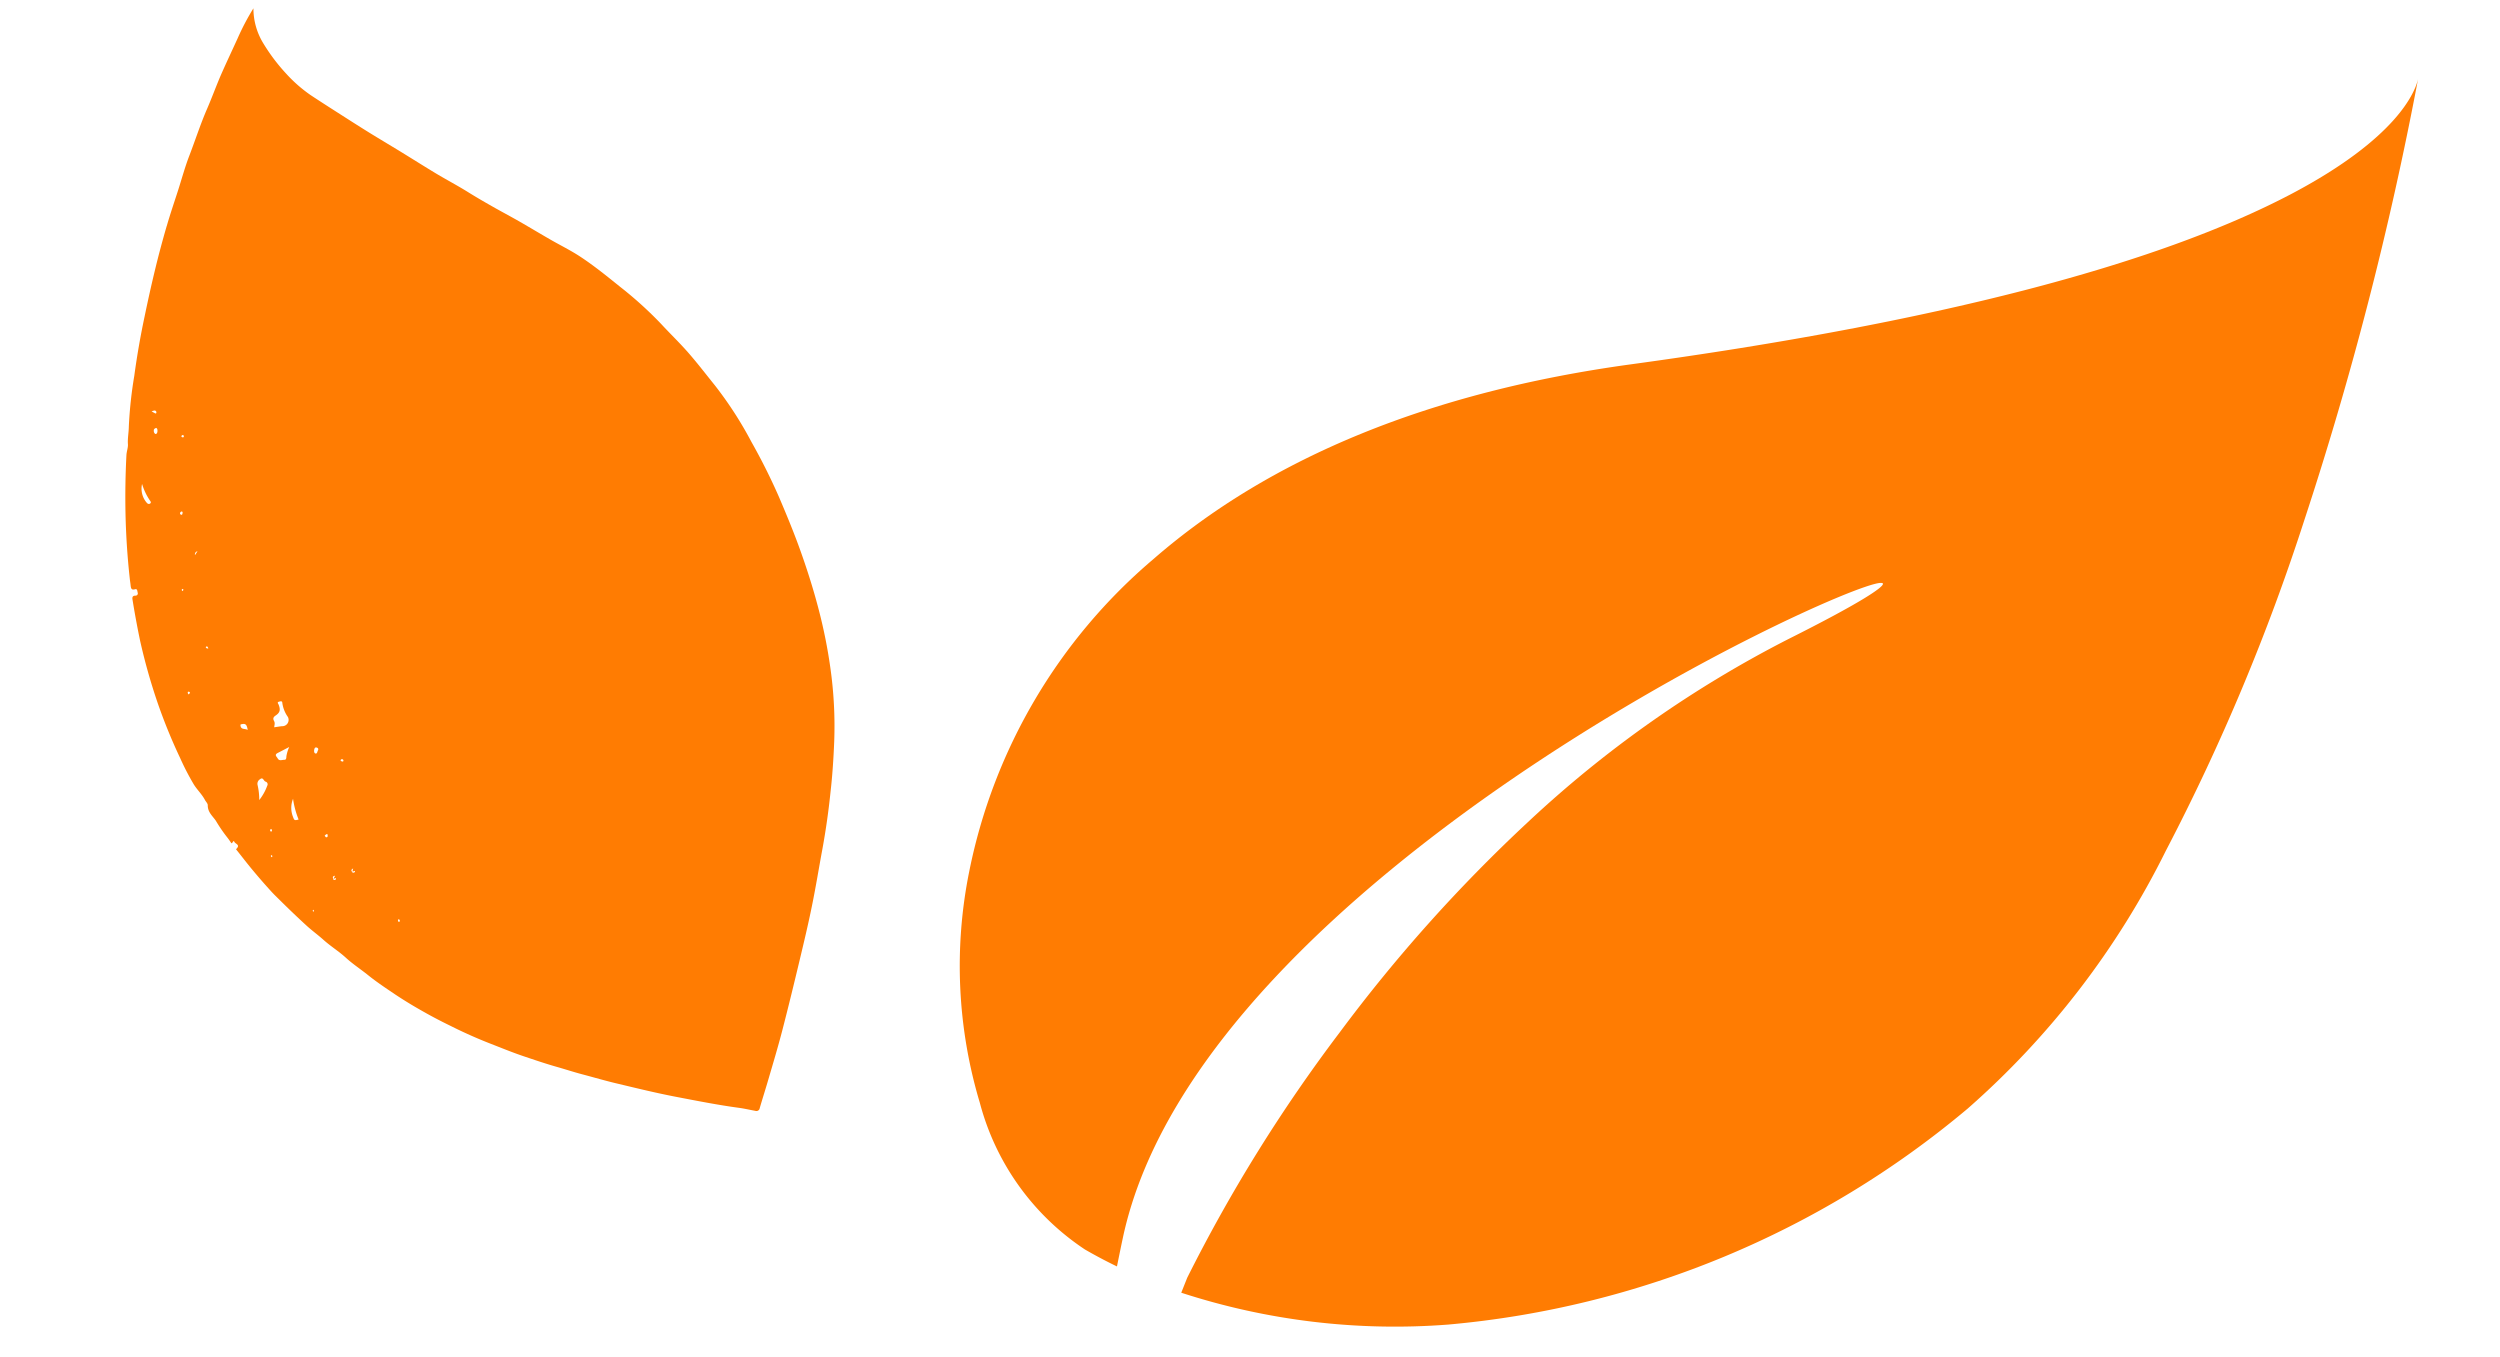 <svg xmlns:xlink="http://www.w3.org/1999/xlink" xmlns="http://www.w3.org/2000/svg" viewBox="0 0 90.01 48.854" width="90.01" height="48.854" class="absolute top-0 -translate-y-full              right-0 translate-x-2/3 lg:translate-x-full" style="color: rgb(255, 124, 2);"><g data-name="Raggruppa 4323" fill="#FF7C02"><path data-name="Sottrazione 8" d="M52.14 47.69a24.841 24.841 0 0 1-9.61-1.147l.215-.54a56.665 56.665 0 0 1 5.488-8.83 55.877 55.877 0 0 1 6.775-7.571 40.968 40.968 0 0 1 9.389-6.597c2.555-1.281 3.43-1.867 3.396-1.99-.001-.022-.04-.031-.102-.027-.79.055-6.933 2.734-13.276 7.079-5.607 3.843-12.59 9.835-13.997 16.544-.07.327-.133.642-.193.936l-.01.05c-.414-.2-.799-.406-1.152-.61a9.121 9.121 0 0 1-3.783-5.275 17.151 17.151 0 0 1-.378-8.364 19.847 19.847 0 0 1 6.616-11.21c4.212-3.672 10.003-6.036 17.205-7.021 10.882-1.488 18.889-3.557 23.796-6.145 3.79-2.003 4.434-3.662 4.54-4.122a125.177 125.177 0 0 1-4.095 15.88 76.555 76.555 0 0 1-4.983 11.897 30.145 30.145 0 0 1-7.136 9.286A33.7 33.7 0 0 1 52.14 47.69Z" fill="#FF7C02"></path><path data-name="Tracciato 9675" d="M6.004 8.136c.122-.423.265-.84.4-1.259s.255-.865.415-1.278c.217-.566.401-1.139.64-1.688.167-.385.31-.778.474-1.164.2-.458.415-.911.623-1.367A8.708 8.708 0 0 1 9.124.3a2.411 2.411 0 0 0 .356 1.26 6.7 6.7 0 0 0 .819 1.087 5.106 5.106 0 0 0 .883.776c.31.206.625.407.937.607.387.247.772.495 1.164.738.375.232.754.456 1.13.686.433.265.862.537 1.297.799.377.225.766.43 1.14.663.329.205.665.398 1.002.588.285.159.572.312.855.474.37.213.736.433 1.104.645s.745.395 1.096.628c.492.325.952.699 1.414 1.071a13.758 13.758 0 0 1 1.483 1.342c.316.342.651.664.96 1.015.34.387.654.799.978 1.2a13.685 13.685 0 0 1 1.315 2.036 21.978 21.978 0 0 1 .987 1.973c.287.673.568 1.35.812 2.046.238.675.453 1.36.632 2.058a18.2 18.2 0 0 1 .406 2.036 14.953 14.953 0 0 1 .141 2.672c-.025.61-.064 1.217-.133 1.817a26.682 26.682 0 0 1-.29 2.04c-.13.697-.241 1.39-.382 2.075-.134.661-.291 1.315-.447 1.969-.2.836-.403 1.672-.619 2.504-.153.588-.327 1.17-.498 1.752-.101.348-.212.693-.313 1.04a.12.12 0 0 1-.159.098c-.192-.035-.383-.08-.577-.107-.765-.103-1.521-.253-2.277-.398-.693-.133-1.379-.3-2.066-.465-.447-.103-.887-.234-1.332-.351-.301-.08-.598-.178-.898-.263-.405-.115-.803-.251-1.2-.385s-.8-.3-1.199-.455a16.835 16.835 0 0 1-1.431-.639 17.19 17.19 0 0 1-1.083-.573 15.21 15.21 0 0 1-.915-.563c-.325-.22-.655-.438-.963-.686-.264-.213-.55-.398-.801-.628s-.55-.414-.806-.644c-.194-.174-.406-.327-.602-.505q-.489-.448-.96-.916c-.106-.105-.213-.206-.313-.316a21.89 21.89 0 0 1-.686-.788c-.19-.228-.37-.464-.557-.698-.012-.017-.044-.027-.008-.063.134-.137-.045-.167-.08-.239-.042-.093-.063.062-.112.045a2.537 2.537 0 0 0-.163-.229 5.473 5.473 0 0 1-.392-.576c-.117-.173-.296-.308-.293-.562 0-.066-.073-.132-.106-.198-.109-.203-.277-.358-.396-.55a9.138 9.138 0 0 1-.49-.946 19.7 19.7 0 0 1-.812-1.989 21.262 21.262 0 0 1-.628-2.222 31.918 31.918 0 0 1-.271-1.46c-.014-.082-.038-.185.11-.18a.081.081 0 0 0 .07-.11c-.015-.051-.007-.146-.097-.12-.13.04-.146-.04-.157-.138-.007-.08-.022-.16-.03-.24q-.128-1.158-.154-2.332-.022-1.059.033-2.12c.007-.137.065-.28.053-.398-.013-.208.03-.418.033-.624a15.2 15.2 0 0 1 .197-1.833q.146-1.079.373-2.144c.12-.579.248-1.157.388-1.731.123-.508.26-1.015.406-1.518m8.344 25.052c.03.007.049-.012.049-.034a.067.067 0 0 0-.026-.055.03.03 0 0 0-.041.03.171.171 0 0 0 .018.054m-1.662-1.78a.061.061 0 0 0 .096-.02c.001-.007 0-.02-.001-.03l-.09.026.026-.115c-.078.056-.078.056-.031.144Zm-.682.26a.064.064 0 0 0 .094-.012c.002-.007-.002-.025-.004-.04l-.086.03.058-.115c-.091.029-.091.029-.063.142Zm-.722 1.167c.012-.02.024-.034.023-.043s-.016-.025-.024-.037c-.003.013-.02.024-.02.035s.01.025.022.046m.45-2.691c.04.01.065-.007.065-.04s.01-.075-.034-.069c-.026.004-.048.035-.073.054l.042.055m.582-2.727c.02.005.044.01.05-.018a.051.051 0 0 0-.036-.062c-.027-.006-.055.004-.062.034s.027.037.048.046m-.96-.288c.068.023.07-.068.093-.108s.02-.087-.05-.106c-.043-.01-.067.014-.08.066s-.012.131.037.149m-.797 2.3c.04.111.059.116.195.078a3.13 3.13 0 0 1-.2-.746.874.874 0 0 0 .005.667m-.784 1.425c.016.018.026.006.031-.013s0-.04-.03-.05c-.006.008-.023.017-.023.027a.066.066 0 0 0 .022.036m-.008-.908c.005.001.023-.022.026-.036a.056.056 0 0 0-.036-.064s-.019.023-.025.03c-.009.04.009.062.036.07m.23-2.642c.059.11.155.052.239.055s.073-.086.078-.134a1.328 1.328 0 0 1 .101-.328c-.137.071-.273.143-.411.213s-.04.131-.005.197m.362-1.5a1.135 1.135 0 0 1-.194-.495c-.002-.089-.078-.056-.122-.046-.074.018-.03.066-.014.1.075.185.057.29-.103.396-.09.059-.104.116-.06.197s.014.14.007.228c.106-.015.192-.03.279-.039a.227.227 0 0 0 .206-.345m-1.083 2.468a2.352 2.352 0 0 1 .059.536 1.839 1.839 0 0 0 .287-.514.1.1 0 0 0-.056-.148c-.075-.017-.089-.181-.202-.088a.19.19 0 0 0-.088.214m-.616-2.142c.023.156.158.093.26.154-.028-.152-.054-.243-.202-.21-.046.01-.066.002-.058.056m-1.205-2.781a.12.12 0 0 0 .047 0c-.015-.04-.034-.092-.074-.065s0 .053.027.065m-.668 1.657a.267.267 0 0 0 .044-.04.033.033 0 0 0-.014-.053c-.02-.01-.043-.01-.053.01s.004.053.024.082m.235-5.018.089-.135a.108.108 0 0 0-.09.135m-.462 1.298c.015-.01.03-.017.037-.03a.031.031 0 0 0-.02-.048c-.009-.002-.03.017-.032.028s.009.03.015.05m-.032-2.748c.036.008.038-.03.045-.054s.005-.055-.026-.066a.078.078 0 0 0-.065.063.053.053 0 0 0 .046.056m.034-2.79c.022.005.043.01.055-.018a.045.045 0 0 0-.032-.062c-.014-.003-.042.016-.05.032s.005.04.027.048M5.29 18.104a.08.08 0 0 0 .113.027c.057-.04.012-.085-.008-.115a2.162 2.162 0 0 1-.28-.592.777.777 0 0 0 .174.684m.299-2.484c.045.016.077-.039.08-.084s.008-.101-.043-.134c-.04.015-.083.034-.087.082s.007.113.053.13m.003-.732c.025.006.038-.014.036-.038a.065.065 0 0 0-.07-.068.644.644 0 0 0-.102.029 1.342 1.342 0 0 0 .136.077" fill="#FF7C02"></path></g></svg>